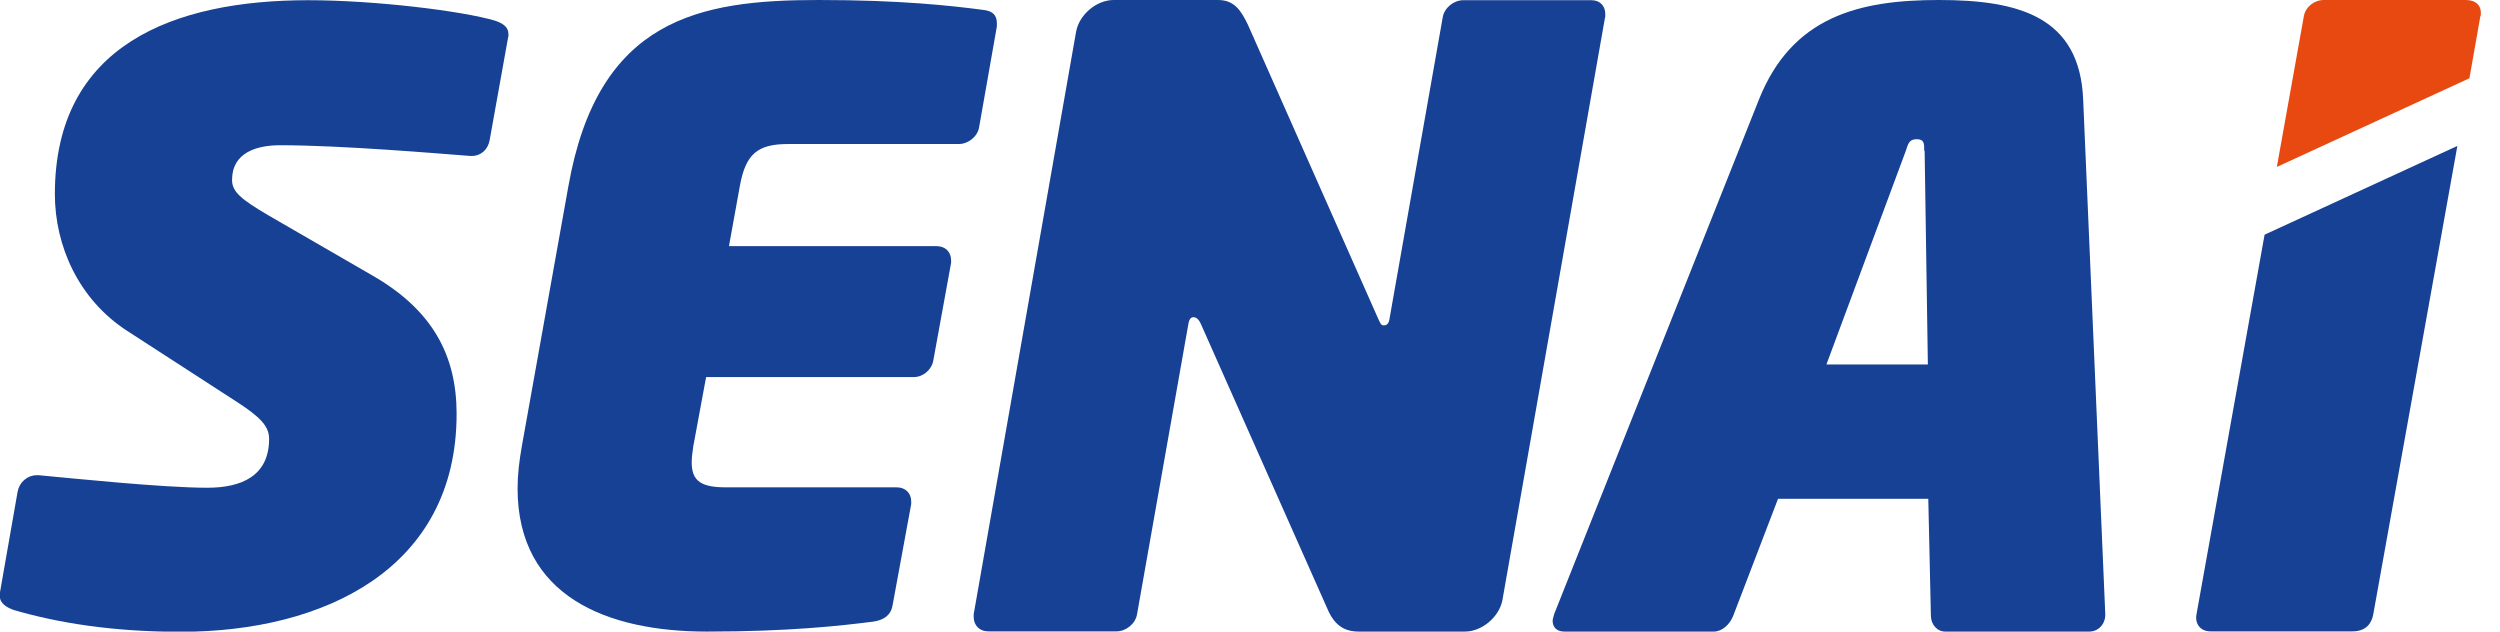 <svg width="95" height="24" viewBox="0 0 95 24" fill="none" xmlns="http://www.w3.org/2000/svg">
<path d="M19.314 1.389L18.606 5.33C18.544 5.677 18.282 5.926 17.928 5.926H17.867C16.582 5.828 12.958 5.519 10.649 5.519C9.749 5.519 8.818 5.798 8.818 6.84C8.818 7.278 9.141 7.565 10.226 8.199L14.143 10.464C16.451 11.785 17.351 13.521 17.351 15.726C17.351 21.614 12.311 24.008 6.864 24.008C4.232 24.008 2.177 23.66 0.539 23.185C0.254 23.087 -0.008 22.928 -0.008 22.649V22.55L0.669 18.685C0.731 18.338 1.023 18.058 1.408 18.058H1.47C2.778 18.179 6.186 18.534 7.879 18.534C9.164 18.534 10.226 18.096 10.226 16.677C10.226 16.201 9.903 15.854 8.98 15.258L4.84 12.578C2.978 11.377 2.085 9.331 2.085 7.376C2.085 1.706 6.61 0.008 11.711 0.008C14.243 0.008 17.582 0.415 18.836 0.793C19.098 0.891 19.321 1.012 19.321 1.299V1.397H19.314V1.389Z" fill="#164194"/>
<path d="M37.881 1.004L37.204 4.847C37.143 5.194 36.789 5.473 36.435 5.473H29.948C28.786 5.473 28.34 5.851 28.117 7.051L27.701 9.354H35.596C35.919 9.354 36.142 9.573 36.142 9.89V9.988L35.465 13.702C35.404 14.05 35.08 14.329 34.726 14.329H26.832L26.347 16.949C26.308 17.205 26.285 17.387 26.285 17.575C26.285 18.3 26.67 18.519 27.593 18.519H34.08C34.403 18.519 34.626 18.738 34.626 19.055V19.153L33.919 22.996C33.857 23.373 33.595 23.562 33.18 23.622C31.933 23.781 29.971 24 26.855 24C23.1 24 19.668 22.679 19.668 18.557C19.668 18.051 19.73 17.515 19.83 16.956L21.599 7.074C22.73 0.695 26.585 0 31.11 0C34.226 0 36.173 0.219 37.366 0.377C37.72 0.415 37.881 0.574 37.881 0.883V1.004Z" fill="#164194"/>
<path d="M60.992 0.658L57.091 22.808C56.966 23.45 56.312 24 55.666 24H51.64C51.056 24 50.698 23.737 50.441 23.133L45.636 12.317C45.535 12.093 45.434 12.054 45.348 12.054C45.262 12.054 45.184 12.116 45.153 12.341L43.206 23.35C43.144 23.706 42.786 23.992 42.428 23.992H37.553C37.226 23.992 37 23.768 37 23.443V23.342L40.894 1.192C41.018 0.55 41.672 0 42.319 0H46.282C46.898 0 47.154 0.387 47.419 0.937L52.356 12.077C52.458 12.302 52.481 12.364 52.582 12.364C52.683 12.364 52.777 12.325 52.808 12.077L54.825 0.65C54.887 0.294 55.245 0.008 55.603 0.008H60.478C60.805 0.008 61 0.232 61 0.526V0.65L60.992 0.658Z" fill="#164194"/>
<path d="M79.384 24H73.921C73.598 24 73.374 23.717 73.374 23.395L73.275 18.955H67.565L65.864 23.395C65.741 23.717 65.448 24 65.125 24H59.446C59.162 24 59 23.839 59 23.587C59 23.525 59.038 23.426 59.062 23.326L66.834 3.797C68.088 0.635 70.627 0 73.675 0C76.722 0 79.038 0.635 79.161 3.797L80 23.326V23.365C80 23.717 79.738 24 79.392 24H79.384ZM73.121 5.734C73.121 5.451 73.121 5.29 72.836 5.29C72.551 5.29 72.513 5.451 72.42 5.734L69.404 13.849H73.259L73.136 5.734H73.128H73.121Z" fill="#164194"/>
<path d="M94.264 0.612C94.327 0.194 94.059 0 93.704 0H88.304C87.941 0 87.61 0.263 87.547 0.612L86.52 6.343L93.838 2.974L94.256 0.604L94.264 0.612Z" fill="#E84910"/>
<path d="M86.055 8.914L83.466 23.35C83.403 23.675 83.592 23.992 83.995 23.992H89.394C89.891 23.992 90.12 23.706 90.183 23.35L93.38 5.545L86.063 8.914H86.055Z" fill="#164194"/>
</svg>
